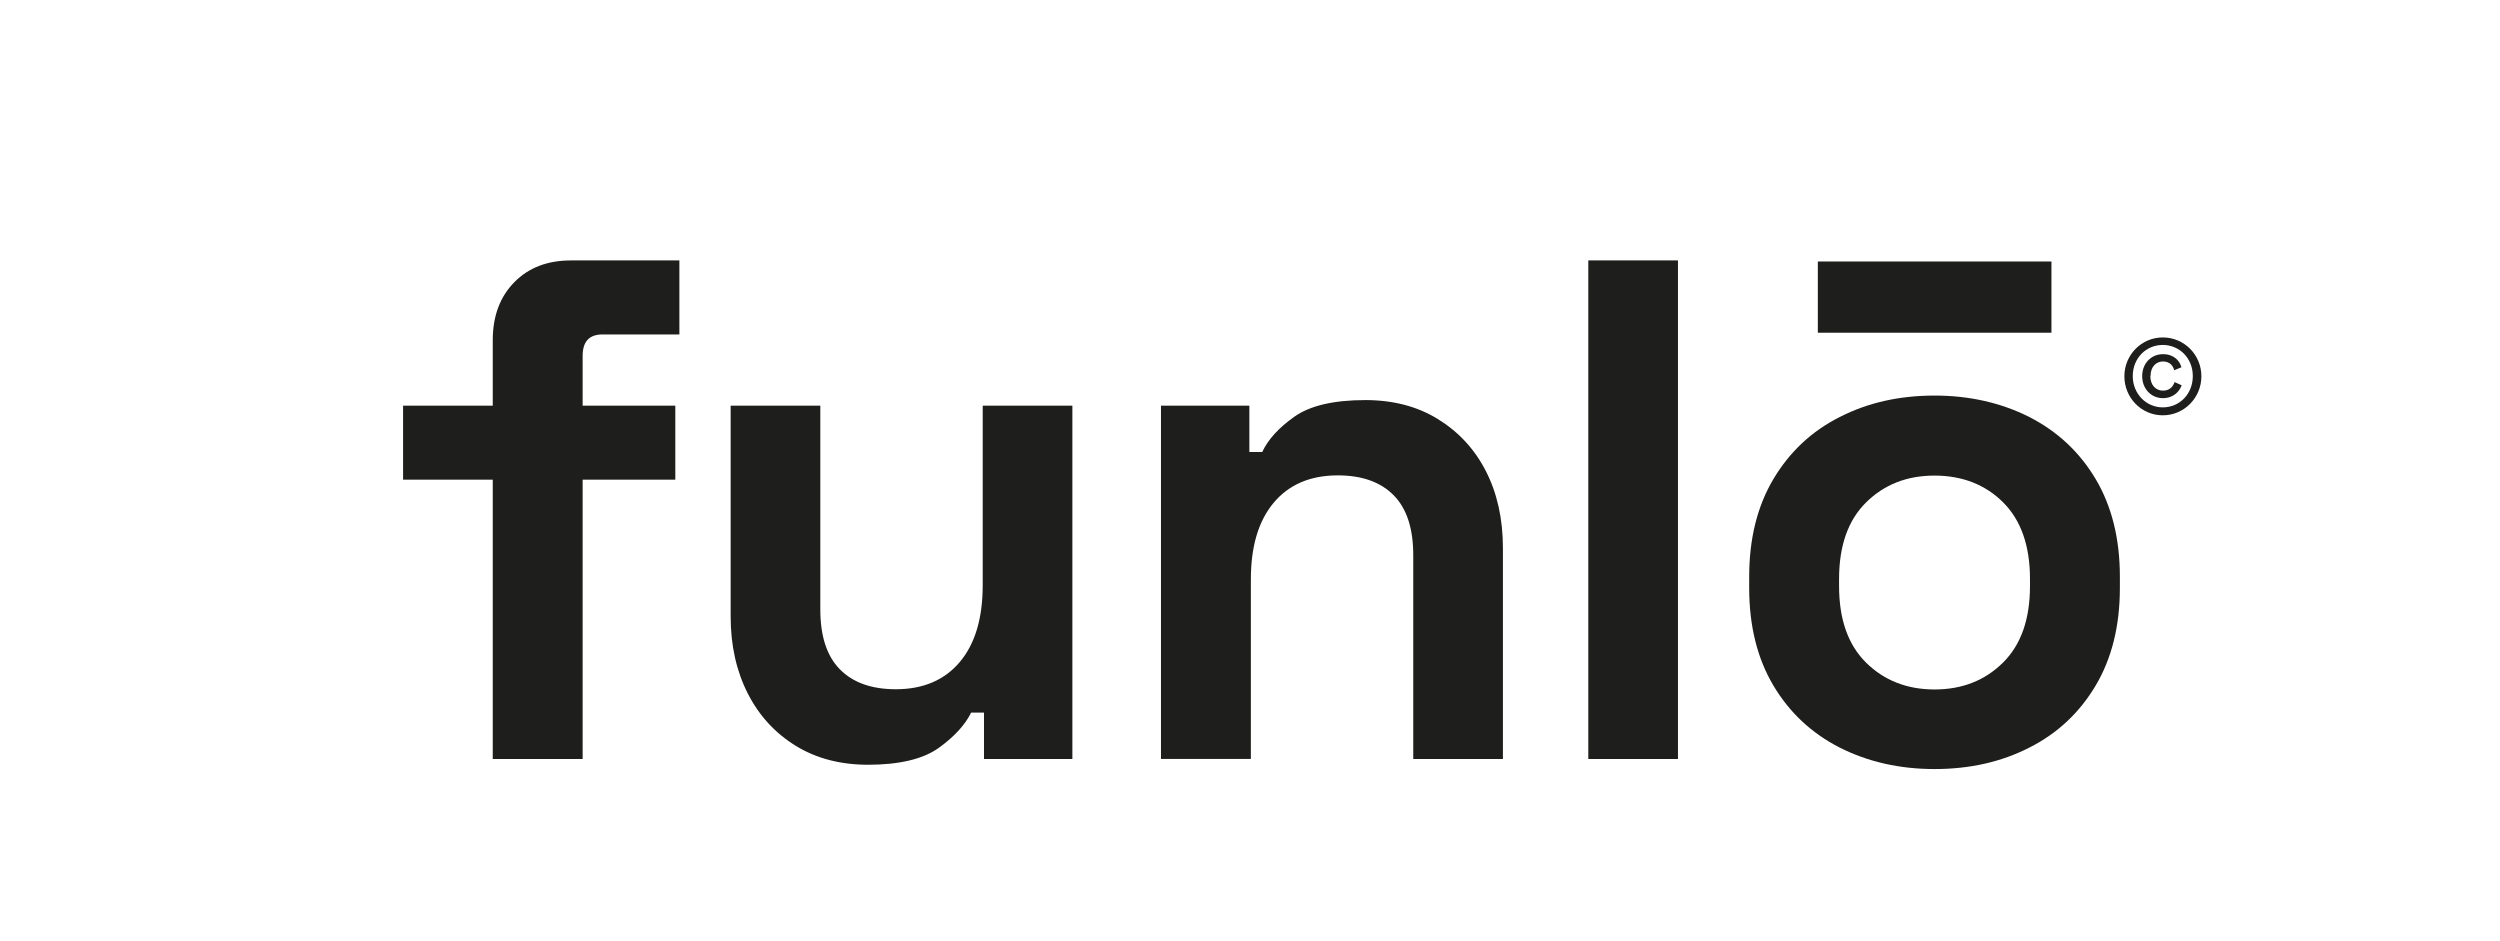 <svg viewBox="0 0 116.54 43.88" xmlns="http://www.w3.org/2000/svg" data-name="Layer 2" id="Layer_2">
  <defs>
    <style>
      .cls-1 {
        fill: none;
      }

      .cls-2 {
        fill: #1e1e1c;
      }
    </style>
  </defs>
  <g data-name="Layer 1" id="Layer_1-2">
    <g>
      <g>
        <path d="M22.97,35.38v-13.02h-4.18s0-3.45,0-3.45h4.18v-3.05c0-1.13.34-2.03,1.01-2.71s1.55-1.01,2.64-1.01h5.05s0,3.45,0,3.45h-3.58c-.62,0-.93.33-.93,1v2.32h4.32s0,3.45,0,3.45h-4.32v13.02s-4.18,0-4.18,0Z" class="cls-2"></path>
        <path d="M40.47,35.65c-1.28,0-2.41-.29-3.37-.88-.96-.59-1.71-1.4-2.24-2.44-.53-1.04-.8-2.24-.8-3.59v-9.83s4.18,0,4.18,0v9.5c0,1.24.3,2.17.91,2.79.61.62,1.48.93,2.61.93,1.28,0,2.28-.43,2.99-1.28.71-.85,1.06-2.04,1.06-3.57v-8.37s4.18,0,4.18,0v16.47s-4.12,0-4.12,0v-2.16h-.6c-.27.55-.76,1.1-1.49,1.63-.73.53-1.84.8-3.32.8Z" class="cls-2"></path>
        <path d="M54.12,35.38v-16.47s4.12,0,4.12,0v2.16h.6c.27-.58.76-1.12,1.49-1.64.73-.52,1.84-.78,3.32-.78,1.28,0,2.41.29,3.37.88.96.59,1.71,1.39,2.24,2.42.53,1.03.8,2.23.8,3.6v9.83s-4.18,0-4.18,0v-9.5c0-1.24-.3-2.17-.91-2.79-.61-.62-1.48-.93-2.61-.93-1.28,0-2.28.43-2.99,1.28-.71.85-1.06,2.04-1.06,3.57v8.37s-4.18,0-4.18,0Z" class="cls-2"></path>
        <path d="M74.04,35.38V12.14s4.18,0,4.18,0v23.24s-4.18,0-4.18,0Z" class="cls-2"></path>
        <rect height="3.32" width="10.89" y="12.19" x="84.74" class="cls-2"></rect>
        <path d="M97.69,22.33c-.75-1.26-1.78-2.22-3.09-2.89-1.31-.66-2.78-1-4.42-1-1.64,0-3.11.33-4.42,1-1.31.66-2.34,1.63-3.09,2.89-.75,1.26-1.13,2.78-1.13,4.55v.53c0,1.77.38,3.29,1.13,4.55.75,1.26,1.78,2.22,3.09,2.89,1.31.66,2.78,1,4.42,1,1.64,0,3.11-.33,4.42-1,1.31-.66,2.34-1.63,3.09-2.89.75-1.26,1.13-2.78,1.13-4.55v-.53c0-1.77-.38-3.29-1.13-4.55ZM94.63,27.32c0,1.55-.42,2.74-1.26,3.57-.84.83-1.9,1.25-3.19,1.25-1.28,0-2.35-.42-3.19-1.25-.84-.83-1.26-2.02-1.26-3.57v-.33c0-1.55.42-2.74,1.26-3.57.84-.83,1.9-1.25,3.19-1.25s2.37.42,3.2,1.25c.83.83,1.25,2.02,1.25,3.57v.33Z" class="cls-2"></path>
        <path d="M100.82,15.73c1,0,1.8.81,1.8,1.81s-.8,1.82-1.8,1.82-1.79-.82-1.79-1.82.8-1.81,1.79-1.81ZM100.82,18.99c.79,0,1.4-.63,1.4-1.46s-.62-1.45-1.4-1.45c-.79,0-1.4.63-1.4,1.45s.62,1.46,1.4,1.46ZM100.24,17.53c0,.44.27.68.59.68.36,0,.49-.25.54-.4l.33.15c-.09.27-.37.6-.87.6-.56,0-.97-.44-.97-1.03s.42-1.02.97-1.02c.52,0,.78.32.86.61l-.34.14c-.04-.19-.19-.41-.52-.41-.3,0-.58.23-.58.67Z" class="cls-2"></path>
      </g>
      <rect height="43.88" width="116.54" class="cls-1"></rect>
    </g>
  </g>
</svg>